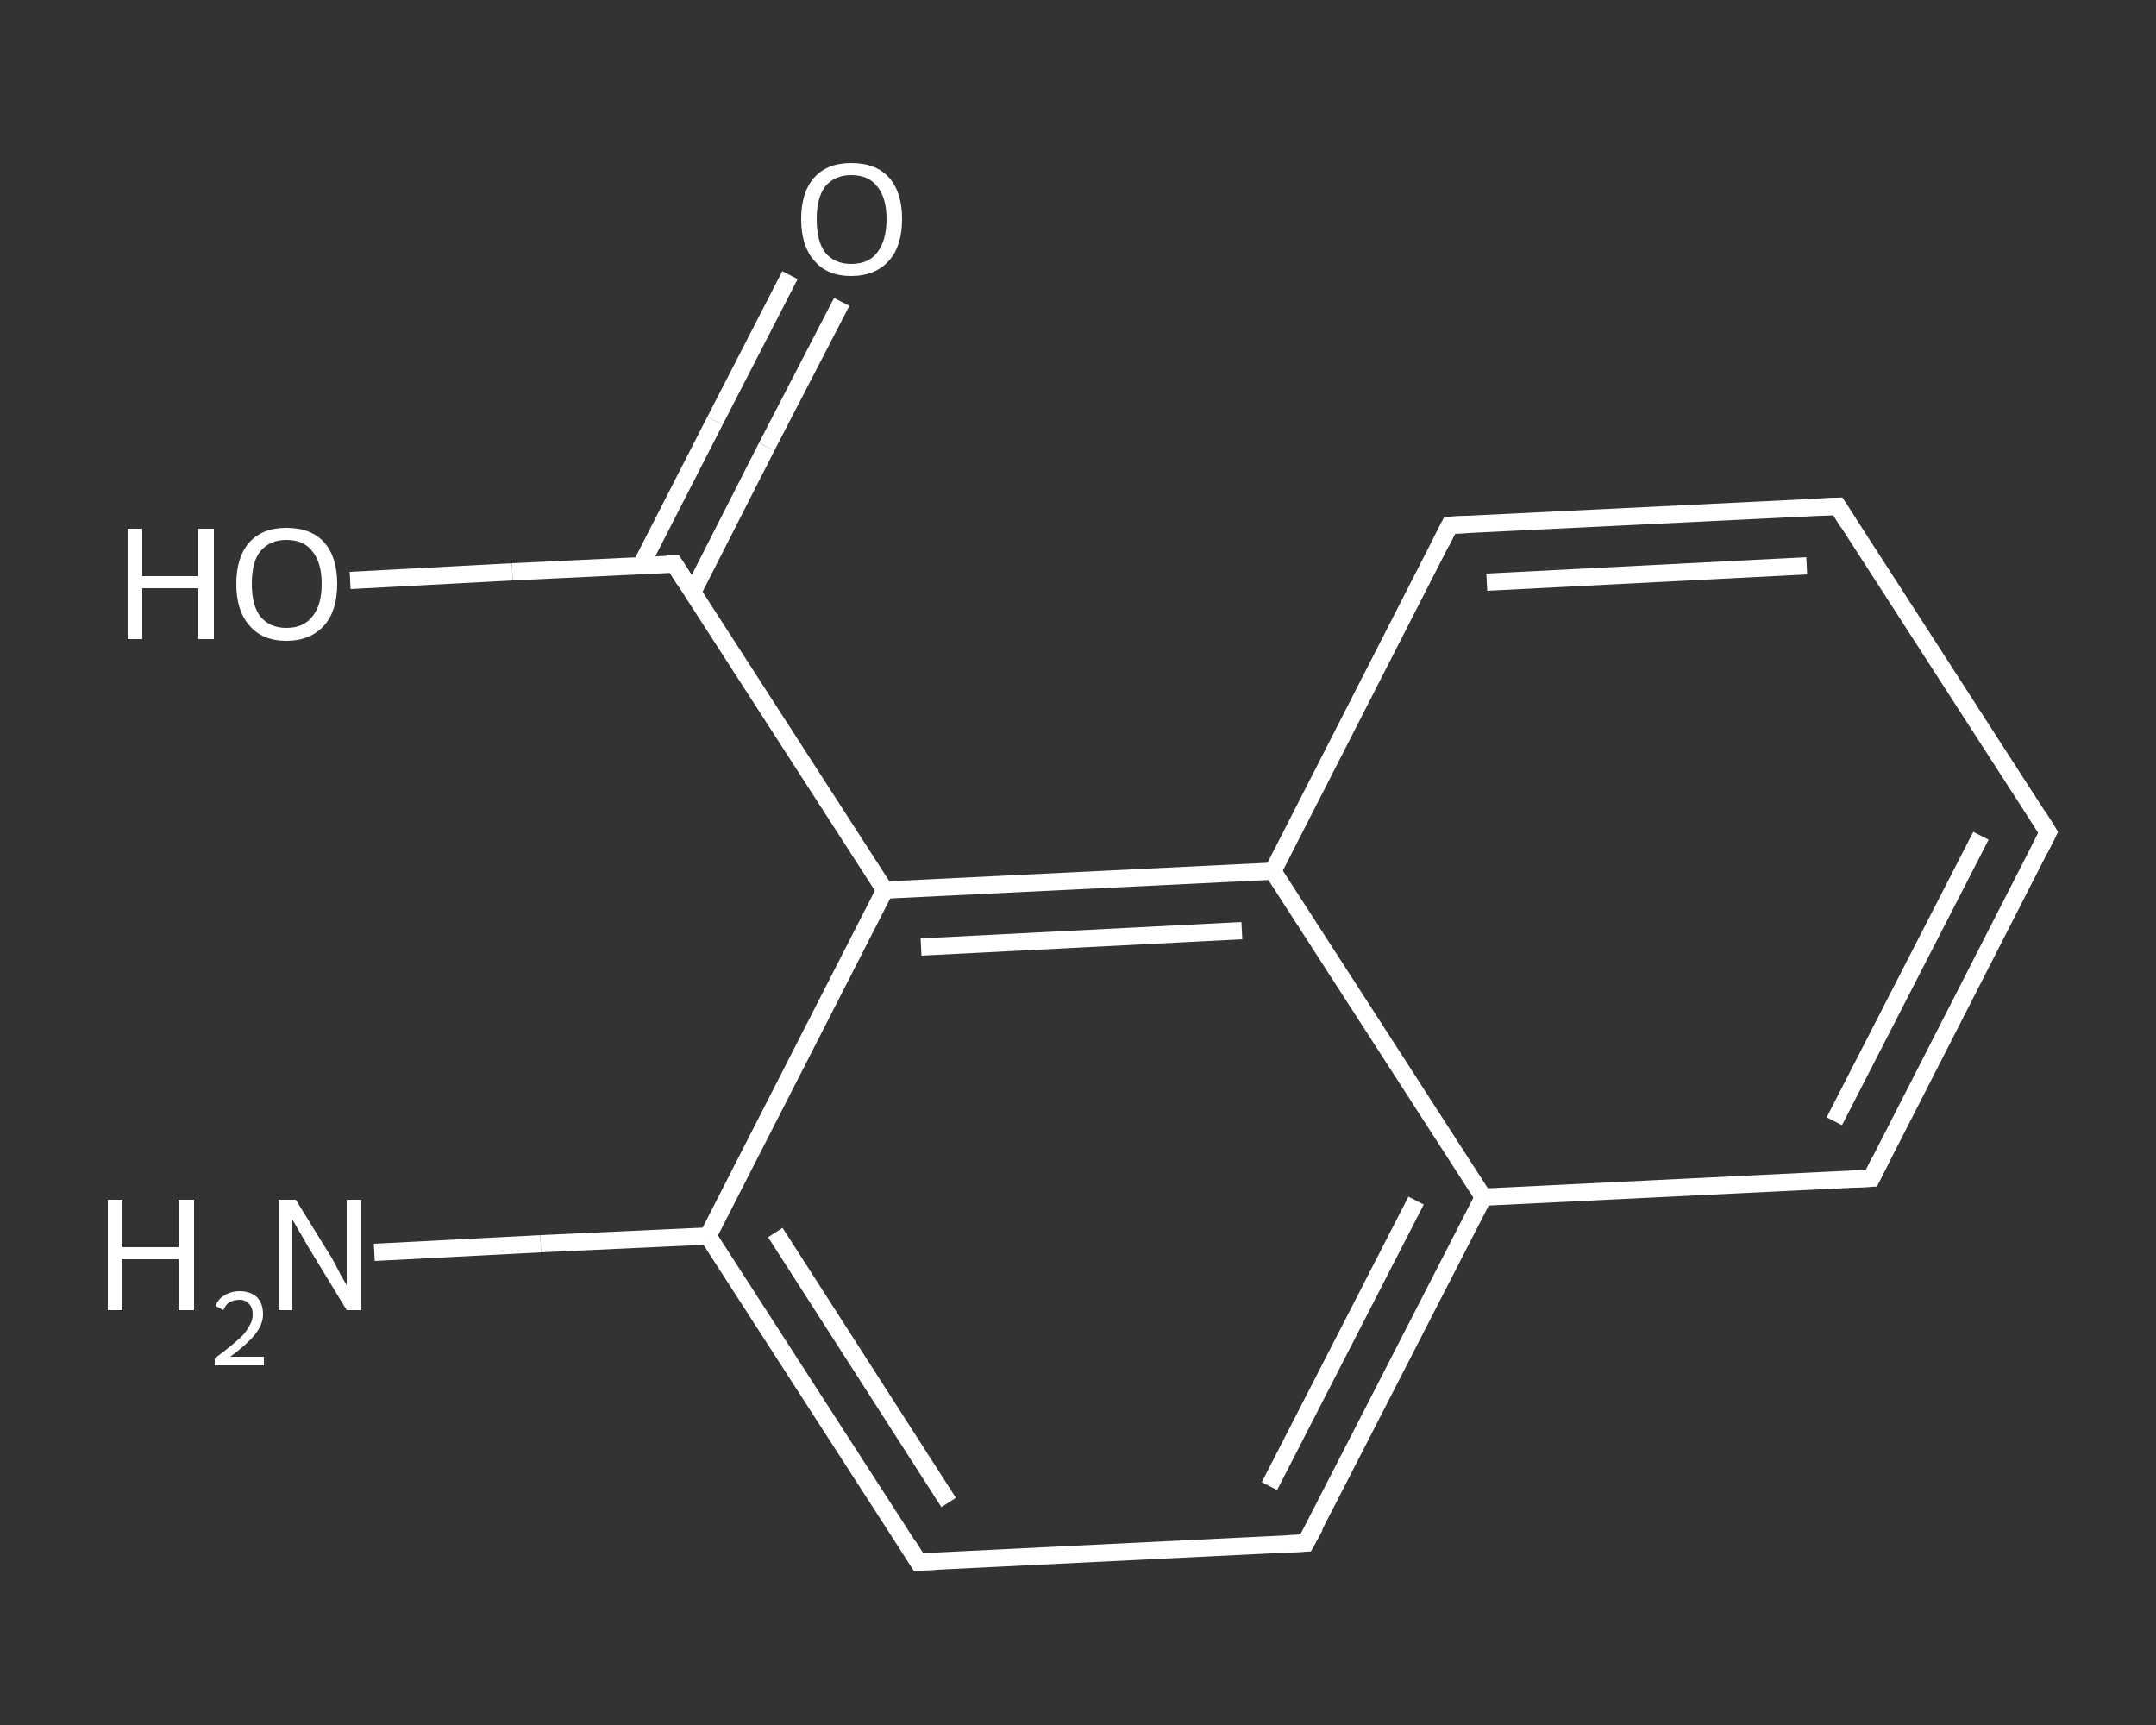 <?xml version='1.0' encoding='iso-8859-1'?>
<svg version='1.1' baseProfile='full'
              xmlns='http://www.w3.org/2000/svg'
                      xmlns:rdkit='http://www.rdkit.org/xml'
                      xmlns:xlink='http://www.w3.org/1999/xlink'
                  xml:space='preserve'
width='250px' height='200px' viewBox='0 0 250 200'>
<rect x="0" y="0" width="250" height="200" fill="#333333" stroke="none"/>
<!-- END OF HEADER -->
<rect style='opacity:1.0;fill:transparent;stroke:none' width='250.0' height='200.0' x='0.0' y='0.0'> </rect>
<path class='bond-0 atom-0 atom-1' d='M 43.4,145.2 L 62.7,144.2' style='fill:none;fill-rule:evenodd;stroke:#FFFFFF;stroke-width:2.0px;stroke-linecap:butt;stroke-linejoin:miter;stroke-opacity:1' />
<path class='bond-0 atom-0 atom-1' d='M 62.7,144.2 L 82.1,143.3' style='fill:none;fill-rule:evenodd;stroke:#FFFFFF;stroke-width:2.0px;stroke-linecap:butt;stroke-linejoin:miter;stroke-opacity:1' />
<path class='bond-1 atom-1 atom-2' d='M 82.1,143.3 L 106.5,181.1' style='fill:none;fill-rule:evenodd;stroke:#FFFFFF;stroke-width:2.0px;stroke-linecap:butt;stroke-linejoin:miter;stroke-opacity:1' />
<path class='bond-1 atom-1 atom-2' d='M 89.9,142.9 L 110.0,174.2' style='fill:none;fill-rule:evenodd;stroke:#FFFFFF;stroke-width:2.0px;stroke-linecap:butt;stroke-linejoin:miter;stroke-opacity:1' />
<path class='bond-2 atom-2 atom-3' d='M 106.5,181.1 L 151.4,178.9' style='fill:none;fill-rule:evenodd;stroke:#FFFFFF;stroke-width:2.0px;stroke-linecap:butt;stroke-linejoin:miter;stroke-opacity:1' />
<path class='bond-3 atom-3 atom-4' d='M 151.4,178.9 L 172.0,138.8' style='fill:none;fill-rule:evenodd;stroke:#FFFFFF;stroke-width:2.0px;stroke-linecap:butt;stroke-linejoin:miter;stroke-opacity:1' />
<path class='bond-3 atom-3 atom-4' d='M 147.2,172.3 L 164.2,139.2' style='fill:none;fill-rule:evenodd;stroke:#FFFFFF;stroke-width:2.0px;stroke-linecap:butt;stroke-linejoin:miter;stroke-opacity:1' />
<path class='bond-4 atom-4 atom-5' d='M 172.0,138.8 L 217.0,136.6' style='fill:none;fill-rule:evenodd;stroke:#FFFFFF;stroke-width:2.0px;stroke-linecap:butt;stroke-linejoin:miter;stroke-opacity:1' />
<path class='bond-5 atom-5 atom-6' d='M 217.0,136.6 L 237.5,96.5' style='fill:none;fill-rule:evenodd;stroke:#FFFFFF;stroke-width:2.0px;stroke-linecap:butt;stroke-linejoin:miter;stroke-opacity:1' />
<path class='bond-5 atom-5 atom-6' d='M 212.7,130.0 L 229.7,96.9' style='fill:none;fill-rule:evenodd;stroke:#FFFFFF;stroke-width:2.0px;stroke-linecap:butt;stroke-linejoin:miter;stroke-opacity:1' />
<path class='bond-6 atom-6 atom-7' d='M 237.5,96.5 L 213.1,58.7' style='fill:none;fill-rule:evenodd;stroke:#FFFFFF;stroke-width:2.0px;stroke-linecap:butt;stroke-linejoin:miter;stroke-opacity:1' />
<path class='bond-7 atom-7 atom-8' d='M 213.1,58.7 L 168.1,60.9' style='fill:none;fill-rule:evenodd;stroke:#FFFFFF;stroke-width:2.0px;stroke-linecap:butt;stroke-linejoin:miter;stroke-opacity:1' />
<path class='bond-7 atom-7 atom-8' d='M 209.5,65.6 L 172.4,67.5' style='fill:none;fill-rule:evenodd;stroke:#FFFFFF;stroke-width:2.0px;stroke-linecap:butt;stroke-linejoin:miter;stroke-opacity:1' />
<path class='bond-8 atom-8 atom-9' d='M 168.1,60.9 L 147.6,101.0' style='fill:none;fill-rule:evenodd;stroke:#FFFFFF;stroke-width:2.0px;stroke-linecap:butt;stroke-linejoin:miter;stroke-opacity:1' />
<path class='bond-9 atom-9 atom-10' d='M 147.6,101.0 L 102.6,103.2' style='fill:none;fill-rule:evenodd;stroke:#FFFFFF;stroke-width:2.0px;stroke-linecap:butt;stroke-linejoin:miter;stroke-opacity:1' />
<path class='bond-9 atom-9 atom-10' d='M 144.0,107.9 L 106.8,109.8' style='fill:none;fill-rule:evenodd;stroke:#FFFFFF;stroke-width:2.0px;stroke-linecap:butt;stroke-linejoin:miter;stroke-opacity:1' />
<path class='bond-10 atom-10 atom-11' d='M 102.6,103.2 L 78.2,65.4' style='fill:none;fill-rule:evenodd;stroke:#FFFFFF;stroke-width:2.0px;stroke-linecap:butt;stroke-linejoin:miter;stroke-opacity:1' />
<path class='bond-11 atom-11 atom-12' d='M 80.3,68.7 L 88.9,51.8' style='fill:none;fill-rule:evenodd;stroke:#FFFFFF;stroke-width:2.0px;stroke-linecap:butt;stroke-linejoin:miter;stroke-opacity:1' />
<path class='bond-11 atom-11 atom-12' d='M 88.9,51.8 L 97.6,35.0' style='fill:none;fill-rule:evenodd;stroke:#FFFFFF;stroke-width:2.0px;stroke-linecap:butt;stroke-linejoin:miter;stroke-opacity:1' />
<path class='bond-11 atom-11 atom-12' d='M 74.3,65.6 L 82.9,48.8' style='fill:none;fill-rule:evenodd;stroke:#FFFFFF;stroke-width:2.0px;stroke-linecap:butt;stroke-linejoin:miter;stroke-opacity:1' />
<path class='bond-11 atom-11 atom-12' d='M 82.9,48.8 L 91.6,31.9' style='fill:none;fill-rule:evenodd;stroke:#FFFFFF;stroke-width:2.0px;stroke-linecap:butt;stroke-linejoin:miter;stroke-opacity:1' />
<path class='bond-12 atom-11 atom-13' d='M 78.2,65.4 L 59.4,66.3' style='fill:none;fill-rule:evenodd;stroke:#FFFFFF;stroke-width:2.0px;stroke-linecap:butt;stroke-linejoin:miter;stroke-opacity:1' />
<path class='bond-12 atom-11 atom-13' d='M 59.4,66.3 L 40.6,67.3' style='fill:none;fill-rule:evenodd;stroke:#FFFFFF;stroke-width:2.0px;stroke-linecap:butt;stroke-linejoin:miter;stroke-opacity:1' />
<path class='bond-13 atom-10 atom-1' d='M 102.6,103.2 L 82.1,143.3' style='fill:none;fill-rule:evenodd;stroke:#FFFFFF;stroke-width:2.0px;stroke-linecap:butt;stroke-linejoin:miter;stroke-opacity:1' />
<path class='bond-14 atom-9 atom-4' d='M 147.6,101.0 L 172.0,138.8' style='fill:none;fill-rule:evenodd;stroke:#FFFFFF;stroke-width:2.0px;stroke-linecap:butt;stroke-linejoin:miter;stroke-opacity:1' />
<path d='M 105.3,179.2 L 106.5,181.1 L 108.7,181.0' style='fill:none;stroke:#FFFFFF;stroke-width:2.0px;stroke-linecap:butt;stroke-linejoin:miter;stroke-opacity:1;' />
<path d='M 149.2,179.0 L 151.4,178.9 L 152.5,176.9' style='fill:none;stroke:#FFFFFF;stroke-width:2.0px;stroke-linecap:butt;stroke-linejoin:miter;stroke-opacity:1;' />
<path d='M 214.7,136.7 L 217.0,136.6 L 218.0,134.6' style='fill:none;stroke:#FFFFFF;stroke-width:2.0px;stroke-linecap:butt;stroke-linejoin:miter;stroke-opacity:1;' />
<path d='M 236.5,98.5 L 237.5,96.5 L 236.3,94.6' style='fill:none;stroke:#FFFFFF;stroke-width:2.0px;stroke-linecap:butt;stroke-linejoin:miter;stroke-opacity:1;' />
<path d='M 214.3,60.6 L 213.1,58.7 L 210.8,58.8' style='fill:none;stroke:#FFFFFF;stroke-width:2.0px;stroke-linecap:butt;stroke-linejoin:miter;stroke-opacity:1;' />
<path d='M 170.4,60.8 L 168.1,60.9 L 167.1,62.9' style='fill:none;stroke:#FFFFFF;stroke-width:2.0px;stroke-linecap:butt;stroke-linejoin:miter;stroke-opacity:1;' />
<path d='M 79.4,67.3 L 78.2,65.4 L 77.3,65.4' style='fill:none;stroke:#FFFFFF;stroke-width:2.0px;stroke-linecap:butt;stroke-linejoin:miter;stroke-opacity:1;' />
<path class='atom-0' d='M 12.5 139.1
L 14.2 139.1
L 14.2 144.6
L 20.7 144.6
L 20.7 139.1
L 22.5 139.1
L 22.5 151.9
L 20.7 151.9
L 20.7 146.0
L 14.2 146.0
L 14.2 151.9
L 12.5 151.9
L 12.5 139.1
' fill='#FFFFFF'/>
<path class='atom-0' d='M 25.0 151.4
Q 25.3 150.6, 26.0 150.2
Q 26.8 149.7, 27.8 149.7
Q 29.0 149.7, 29.8 150.4
Q 30.5 151.1, 30.5 152.4
Q 30.5 153.6, 29.5 154.8
Q 28.6 155.9, 26.7 157.3
L 30.6 157.3
L 30.6 158.3
L 24.9 158.3
L 24.9 157.5
Q 26.5 156.3, 27.4 155.5
Q 28.4 154.7, 28.8 153.9
Q 29.3 153.2, 29.3 152.4
Q 29.3 151.6, 28.9 151.2
Q 28.5 150.7, 27.8 150.7
Q 27.1 150.7, 26.6 151.0
Q 26.2 151.2, 25.9 151.9
L 25.0 151.4
' fill='#FFFFFF'/>
<path class='atom-0' d='M 34.3 139.1
L 38.5 145.9
Q 38.9 146.6, 39.5 147.8
Q 40.2 149.0, 40.2 149.0
L 40.2 139.1
L 41.9 139.1
L 41.9 151.9
L 40.2 151.9
L 35.7 144.5
Q 35.2 143.6, 34.6 142.6
Q 34.1 141.7, 33.9 141.4
L 33.9 151.9
L 32.3 151.9
L 32.3 139.1
L 34.3 139.1
' fill='#FFFFFF'/>
<path class='atom-12' d='M 92.9 25.4
Q 92.9 22.3, 94.4 20.6
Q 95.9 18.9, 98.7 18.9
Q 101.6 18.9, 103.1 20.6
Q 104.6 22.3, 104.6 25.4
Q 104.6 28.5, 103.1 30.2
Q 101.5 32.0, 98.7 32.0
Q 95.9 32.0, 94.4 30.2
Q 92.9 28.5, 92.9 25.4
M 98.7 30.6
Q 100.7 30.6, 101.7 29.3
Q 102.8 27.9, 102.8 25.4
Q 102.8 22.9, 101.7 21.6
Q 100.7 20.3, 98.7 20.3
Q 96.8 20.3, 95.7 21.6
Q 94.7 22.9, 94.7 25.4
Q 94.7 28.0, 95.7 29.3
Q 96.8 30.6, 98.7 30.6
' fill='#FFFFFF'/>
<path class='atom-13' d='M 14.8 61.3
L 16.5 61.3
L 16.5 66.8
L 23.0 66.8
L 23.0 61.3
L 24.8 61.3
L 24.8 74.1
L 23.0 74.1
L 23.0 68.2
L 16.5 68.2
L 16.5 74.1
L 14.8 74.1
L 14.8 61.3
' fill='#FFFFFF'/>
<path class='atom-13' d='M 27.4 67.7
Q 27.4 64.6, 28.9 62.9
Q 30.4 61.2, 33.2 61.2
Q 36.1 61.2, 37.6 62.9
Q 39.1 64.6, 39.1 67.7
Q 39.1 70.8, 37.6 72.5
Q 36.0 74.3, 33.2 74.3
Q 30.4 74.3, 28.9 72.5
Q 27.4 70.8, 27.4 67.7
M 33.2 72.8
Q 35.2 72.8, 36.2 71.5
Q 37.3 70.2, 37.3 67.7
Q 37.3 65.2, 36.2 63.9
Q 35.2 62.6, 33.2 62.6
Q 31.3 62.6, 30.2 63.9
Q 29.2 65.1, 29.2 67.7
Q 29.2 70.2, 30.2 71.5
Q 31.3 72.8, 33.2 72.8
' fill='#FFFFFF'/>
</svg>
